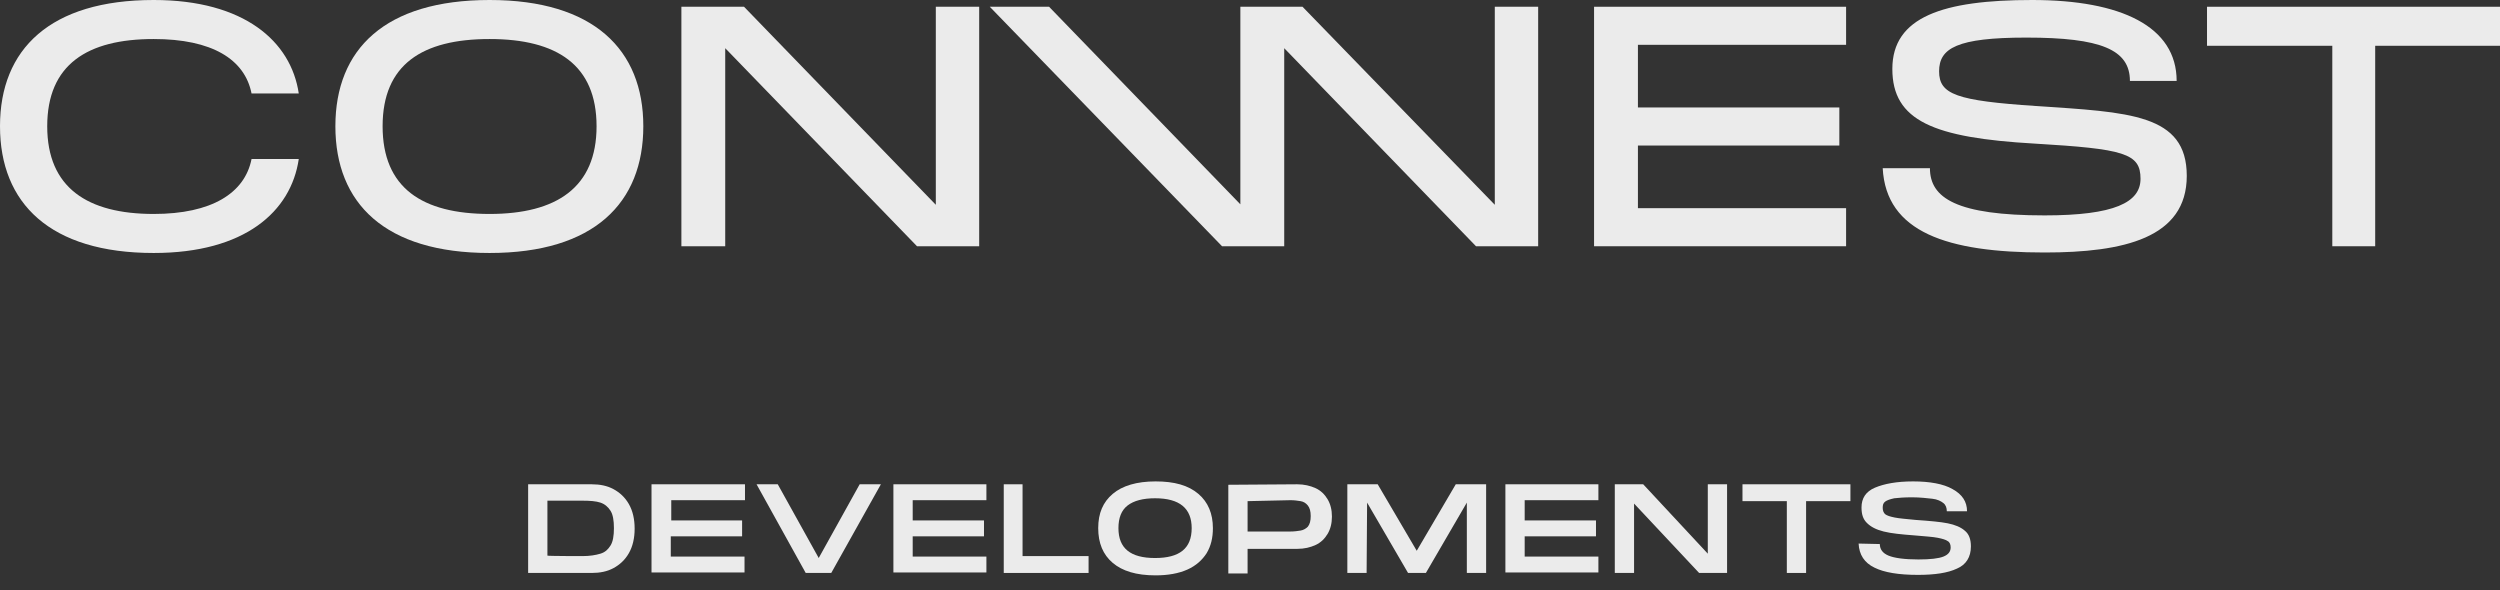<?xml version="1.0" encoding="UTF-8"?>
<svg xmlns="http://www.w3.org/2000/svg" width="144" height="34" viewBox="0 0 144 34" fill="none">
  <rect x="0" y="0" width="144" height="34" fill="#333333" stroke="none"/>
  <path d="M8.854 12.324C5.052 12.324 2.72 10.825 2.72 7.272C2.72 3.719 5.024 2.248 8.854 2.248C12.213 2.248 14.1 3.414 14.489 5.385H17.209C16.765 2.387 14.072 0 8.854 0C2.887 0 0 2.831 0 7.272C0 11.713 2.887 14.572 8.854 14.572C14.1 14.572 16.765 12.185 17.209 9.16H14.489C14.1 11.13 12.185 12.324 8.854 12.324Z" fill="#EBEBEB"></path>
  <path d="M28.201 12.324C24.315 12.324 22.038 10.825 22.038 7.272C22.038 3.719 24.315 2.248 28.201 2.248C32.086 2.248 34.362 3.747 34.362 7.272C34.362 10.797 32.059 12.324 28.201 12.324ZM28.201 0C22.177 0 19.318 2.831 19.318 7.272C19.318 11.713 22.177 14.572 28.201 14.572C34.224 14.572 37.055 11.685 37.055 7.272C37.055 2.859 34.196 0 28.201 0Z" fill="#EBEBEB"></path>
  <path d="M53.903 11.796L42.856 0.389H39.248V14.184H41.773V2.776L52.82 14.184H56.401V0.389H53.903V11.796Z" fill="#EBEBEB"></path>
  <path d="M86.1 11.796L75.025 0.389H71.473H71.445V11.769L60.426 0.389H57.011L70.39 14.184H73.971V2.776L85.018 14.184H88.598V0.389H86.1V11.796Z" fill="#EBEBEB"></path>
  <path d="M91.818 14.184H106.335V11.991H94.344V8.383H105.946V6.19H94.344V2.581H106.335V0.389H91.818V14.184Z" fill="#EBEBEB"></path>
  <path d="M117.271 6.106C112.691 5.801 111.692 5.44 111.692 4.108C111.692 2.776 112.719 2.165 116.715 2.165C121.018 2.165 122.683 2.859 122.683 4.663H125.375C125.375 1.527 122.183 0 117.049 0C111.914 0 108.999 0.971 108.999 3.969C108.999 6.967 111.386 7.938 117.187 8.271C122.35 8.577 123.294 8.827 123.294 10.298C123.294 11.658 121.795 12.407 117.77 12.407C112.691 12.407 111.164 11.408 111.164 9.687H108.444C108.638 13.379 112.163 14.544 117.77 14.544C122.322 14.544 125.958 13.712 125.958 10.131C125.958 6.551 122.628 6.467 117.271 6.106Z" fill="#EBEBEB"></path>
  <path d="M127.124 0.389V2.637H134.341V14.184H136.811V2.637H144V0.389H127.124Z" fill="#EBEBEB"></path>
  <path d="M34.085 27.895C34.557 27.895 34.973 27.978 35.334 28.173C35.695 28.367 36 28.644 36.222 29.033C36.444 29.422 36.555 29.893 36.555 30.449C36.555 31.004 36.444 31.476 36.222 31.864C36 32.253 35.695 32.53 35.334 32.725C34.973 32.919 34.557 33.002 34.085 33.002H30.421V27.895H34.085ZM33.557 32.031C33.974 32.031 34.307 31.975 34.584 31.892C34.862 31.809 35.029 31.642 35.167 31.42C35.306 31.198 35.362 30.865 35.362 30.421C35.362 29.977 35.306 29.644 35.167 29.422C35.029 29.2 34.834 29.033 34.584 28.95C34.335 28.866 33.974 28.839 33.557 28.839H31.531V32.003C31.531 32.031 33.557 32.031 33.557 32.031Z" fill="#EBEBEB"></path>
  <path d="M37.554 27.895H42.911V28.811H38.665V29.977H42.745V30.893H38.637V32.059H42.884V32.974H37.527V27.895H37.554Z" fill="#EBEBEB"></path>
  <path d="M47.158 32.142L49.517 27.895H50.739L47.88 33.002H46.409L43.578 27.895H44.799L47.158 32.142Z" fill="#EBEBEB"></path>
  <path d="M51.46 27.895H56.817V28.811H52.571V29.977H56.678V30.893H52.571V32.059H56.817V32.974H51.46V27.895Z" fill="#EBEBEB"></path>
  <path d="M57.789 27.895H58.899V32.031H62.702V33.002H57.816V27.895H57.789Z" fill="#EBEBEB"></path>
  <path d="M64.09 32.419C63.534 31.948 63.257 31.281 63.257 30.421C63.257 29.56 63.534 28.922 64.09 28.45C64.645 27.978 65.477 27.729 66.56 27.729C67.642 27.729 68.447 27.951 69.03 28.45C69.585 28.922 69.863 29.588 69.863 30.421C69.863 30.976 69.752 31.448 69.502 31.864C69.252 32.253 68.891 32.586 68.392 32.808C67.892 33.03 67.281 33.141 66.56 33.141C65.45 33.141 64.645 32.891 64.09 32.419ZM68.641 30.421C68.641 29.283 67.948 28.7 66.532 28.7C65.838 28.7 65.311 28.839 64.95 29.116C64.589 29.394 64.422 29.838 64.422 30.421C64.422 31.587 65.117 32.142 66.532 32.142C67.948 32.142 68.641 31.587 68.641 30.421Z" fill="#EBEBEB"></path>
  <path d="M74.72 27.895C75.109 27.895 75.47 27.978 75.775 28.117C76.08 28.256 76.302 28.478 76.469 28.756C76.635 29.033 76.719 29.366 76.719 29.755C76.719 30.143 76.635 30.476 76.469 30.754C76.302 31.032 76.08 31.253 75.775 31.392C75.47 31.531 75.136 31.614 74.72 31.614H71.861V33.03H70.751V27.923L74.72 27.895ZM71.861 28.866V30.615H74.332C74.554 30.615 74.748 30.587 74.914 30.56C75.081 30.532 75.22 30.449 75.331 30.338C75.442 30.199 75.497 30.005 75.497 29.727C75.497 29.449 75.442 29.255 75.331 29.116C75.22 28.977 75.081 28.894 74.914 28.866C74.748 28.839 74.554 28.811 74.332 28.811L71.861 28.866Z" fill="#EBEBEB"></path>
  <path d="M78.717 33.002H77.607V27.895H79.356L81.604 31.725L83.852 27.895H85.601V33.002H84.49V28.95L82.131 33.002H81.104L78.745 28.95L78.717 33.002Z" fill="#EBEBEB"></path>
  <path d="M86.711 27.895H92.068V28.811H87.821V29.977H91.929V30.893H87.821V32.059H92.068V32.974H86.711V27.895Z" fill="#EBEBEB"></path>
  <path d="M94.649 27.895L98.369 31.892V27.895H99.479V33.002H97.869L94.122 29.005V33.002H93.012V27.895H94.649Z" fill="#EBEBEB"></path>
  <path d="M100.367 28.866V27.895H106.584V28.866H104.031V33.002H102.921V28.866H100.367Z" fill="#EBEBEB"></path>
  <path d="M108.278 31.337C108.278 31.642 108.444 31.864 108.777 32.003C109.11 32.142 109.693 32.225 110.498 32.225C111.192 32.225 111.664 32.169 111.941 32.059C112.219 31.948 112.358 31.781 112.358 31.531C112.358 31.365 112.302 31.226 112.191 31.17C112.08 31.087 111.886 31.032 111.608 30.976C111.331 30.921 110.887 30.893 110.248 30.837C109.527 30.782 108.944 30.726 108.5 30.615C108.055 30.504 107.75 30.338 107.528 30.116C107.306 29.893 107.223 29.616 107.223 29.227C107.223 28.7 107.473 28.311 108 28.089C108.527 27.867 109.249 27.729 110.193 27.729C111.136 27.729 111.941 27.867 112.469 28.173C113.024 28.478 113.301 28.894 113.301 29.449H112.136C112.136 29.255 112.08 29.089 111.941 28.978C111.803 28.866 111.581 28.756 111.303 28.728C111.025 28.7 110.609 28.645 110.137 28.645C109.693 28.645 109.36 28.672 109.11 28.7C108.86 28.756 108.694 28.811 108.583 28.894C108.472 28.978 108.444 29.089 108.444 29.255C108.444 29.422 108.5 29.533 108.583 29.616C108.694 29.699 108.86 29.755 109.138 29.81C109.416 29.866 109.804 29.893 110.359 29.949C111.164 30.005 111.775 30.06 112.191 30.143C112.608 30.227 112.941 30.365 113.163 30.56C113.412 30.754 113.524 31.059 113.524 31.476C113.524 32.086 113.246 32.53 112.719 32.752C112.191 33.002 111.442 33.113 110.47 33.113C109.36 33.113 108.527 32.974 107.972 32.697C107.389 32.419 107.084 31.948 107.056 31.309L108.278 31.337Z" fill="#EBEBEB"></path>
</svg>
